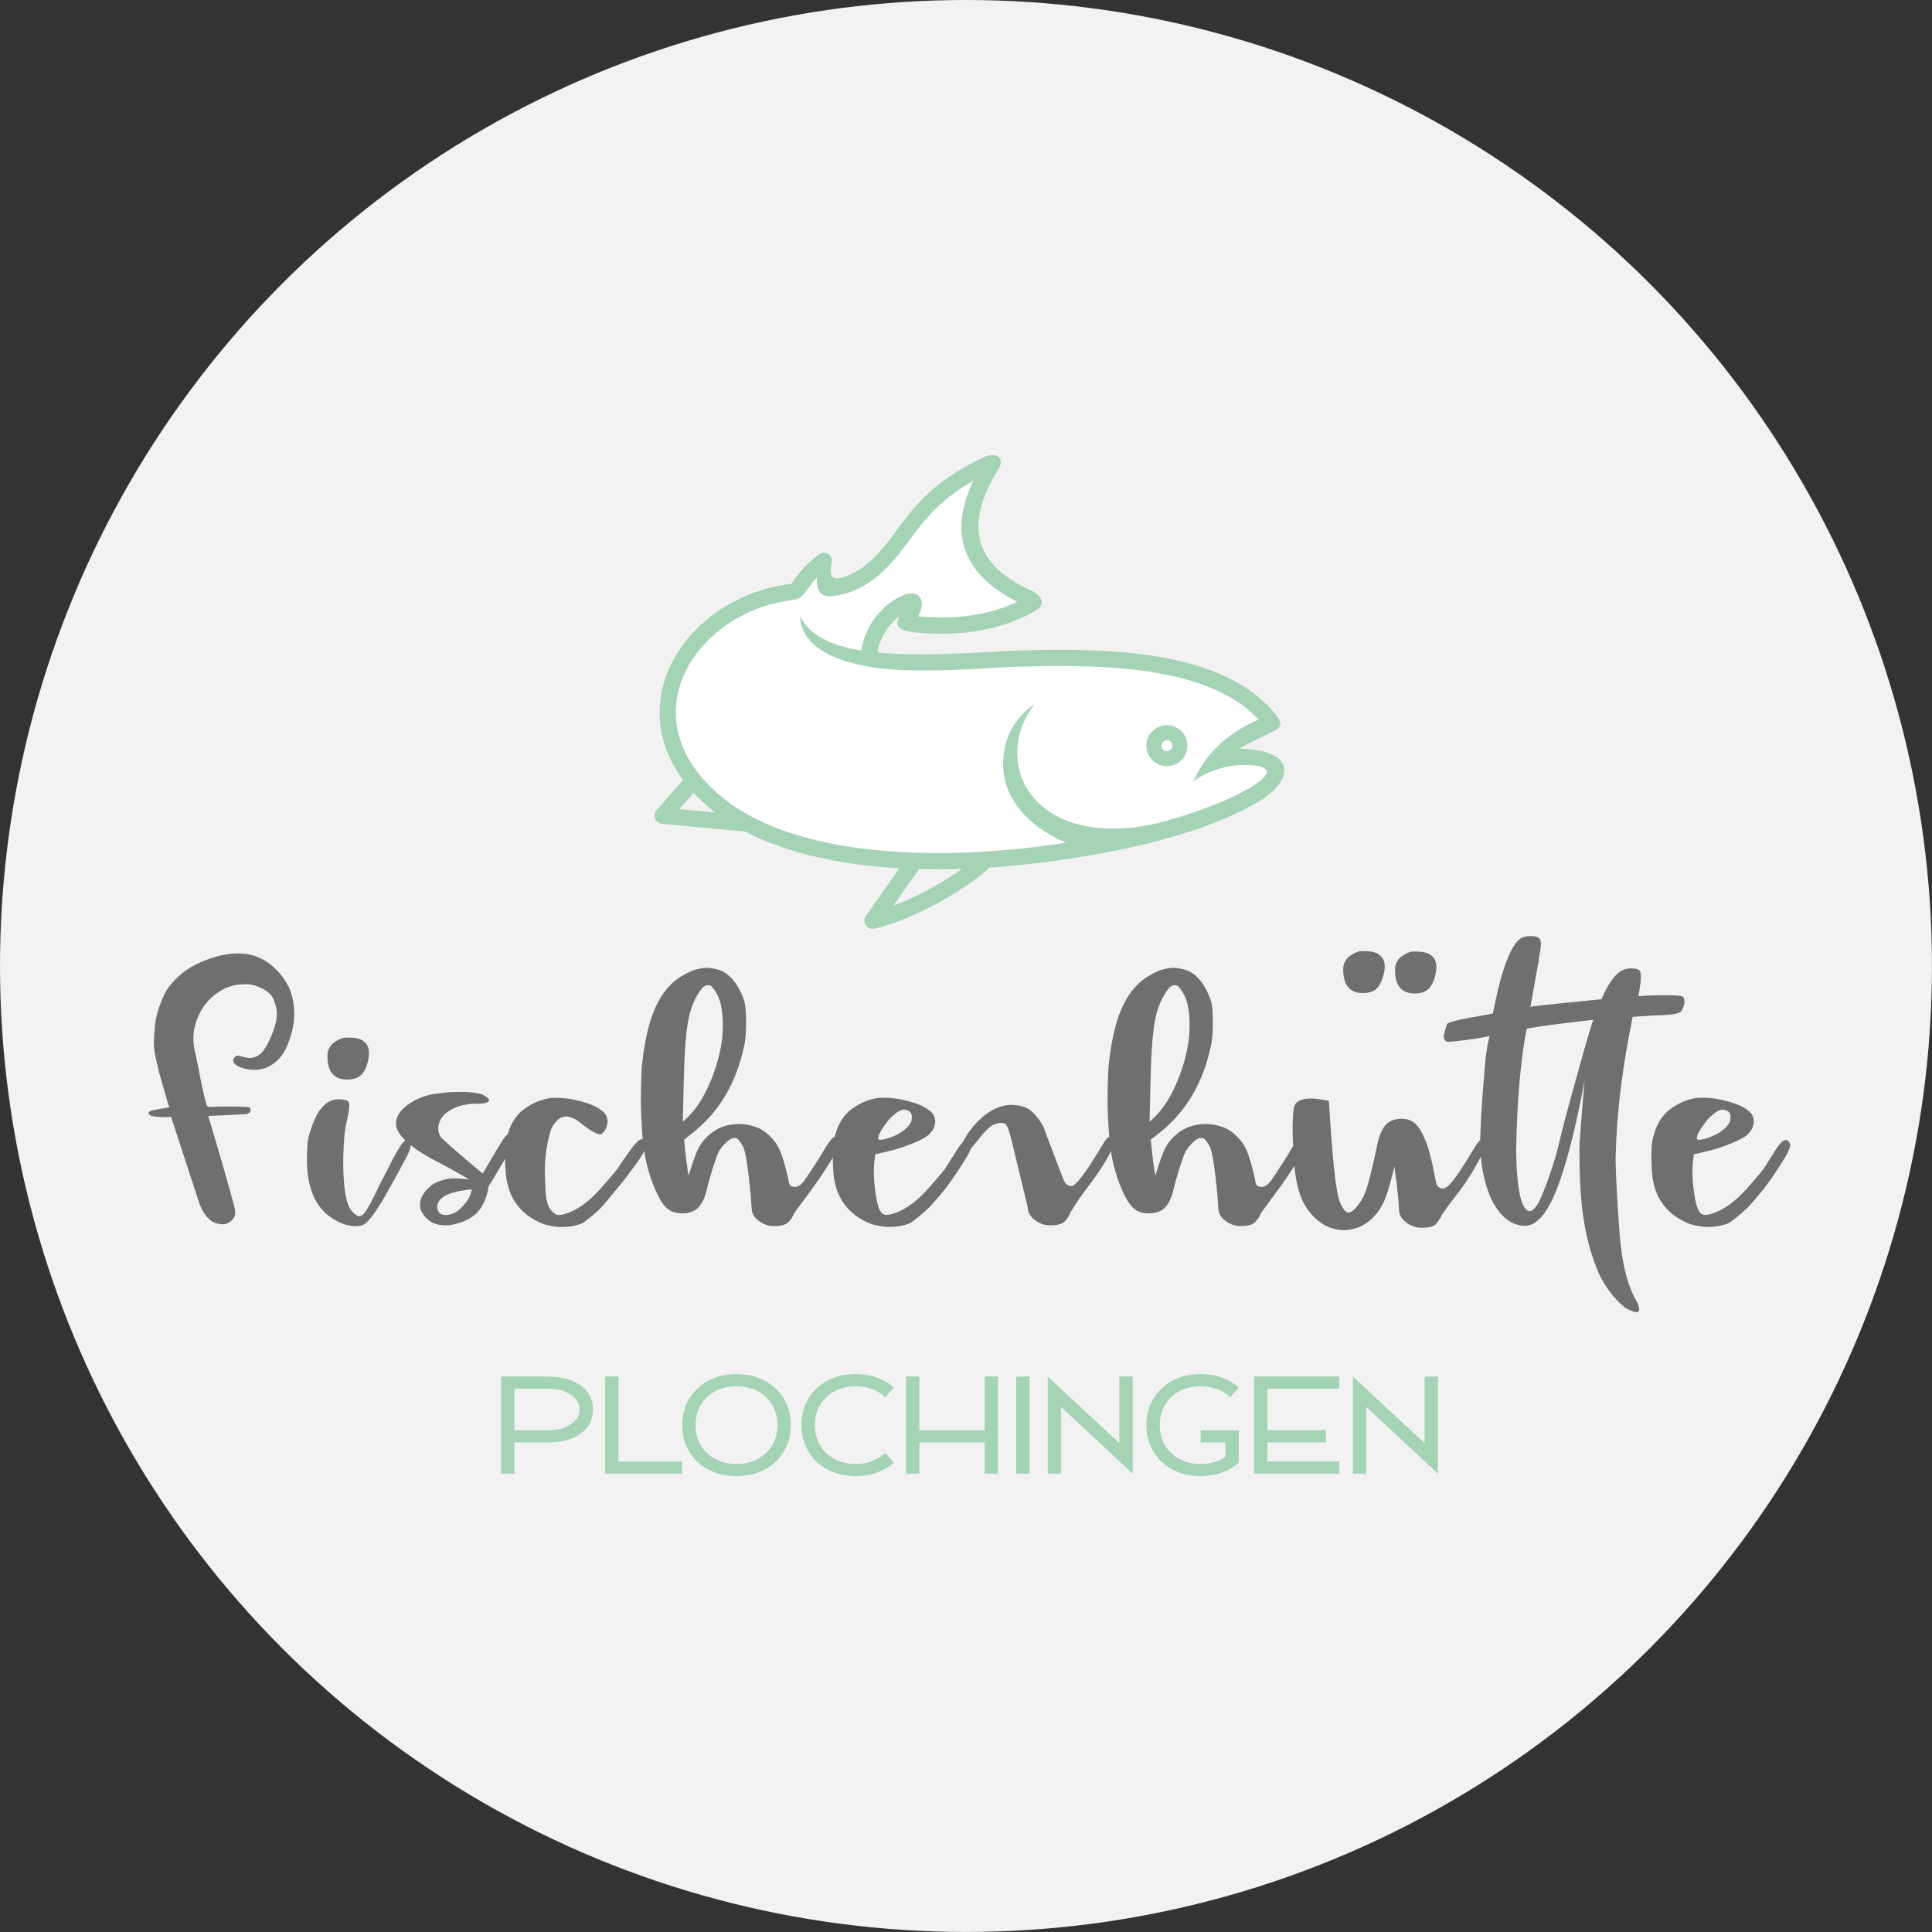 <svg xmlns="http://www.w3.org/2000/svg" xmlns:inkscape="http://www.inkscape.org/namespaces/inkscape" xmlns:sodipodi="http://sodipodi.sourceforge.net/DTD/sodipodi-0.dtd" width="180" height="180" inkscape:version="1.1.2 (b8e25be8, 2022-02-05)" sodipodi:docname="Logo Fischerh&#xFC;tte Plochingen.svg" viewBox="0 0 47.625 47.625"><rect x="0" y="0" width="47.625" height="47.625" fill="#333333" stroke="none"/><defs><style>.cls-1 {        fill: #fff;      }      .cls-1, .cls-2, .cls-3 {        stroke-width: 0px;      }      .cls-2 {        fill: #706f6f;      }      .cls-3 {        fill: #a5d3b6;      }</style></defs><g inkscape:groupmode="layer" inkscape:label="Ebene 1"><circle cx="23.812" cy="23.812" r="23.812" fill="#f2f2f2"></circle><g transform="matrix(.115 0 0 .115 3.664 11.218)"><path class="cls-3" d="m159.59 96.61c2.52-0.94 5.11-2.15 7.6-3.48 2.57-1.38 5.03-2.9 7.15-4.43-2.39 0.08-4.77 0.1-7.13 0.07-0.68 0-1.35-0.02-2.02-0.04l-5.59 7.87zm-45.85-20.72 7.69 0.72c-0.58-0.45-1.16-0.92-1.71-1.41-1.05-0.92-2.01-1.86-2.89-2.81l-3.1 3.49zm14.13 4.82-17.85-1.67c-0.96-0.09-1.66-0.94-1.57-1.89 0.04-0.39 0.2-0.75 0.45-1.02l5.64-6.49c-3.03-4.11-4.59-8.4-4.94-12.6-0.28-3.37 0.22-6.67 1.36-9.78 1.13-3.09 2.89-5.98 5.13-8.54 5.19-5.92 13.02-10.15 21.75-11.12 1.55-2.52 3.5-4.57 5.88-6.33 1.11-0.83 2.68-0.08 2.78 1.27-0.52 2.62-0.62 4.61 2.27 3.69 5.9-1.88 9.2-6.96 12.86-11.83 3.47-4.62 7.92-9.54 17.43-13.95 2.55-1.19 4.64 0.13 3.05 2.65-8.36 13.3-2.63 20.09 2.66 23.55 1.68 1.1 3.42 1.93 4.63 2.51 2.23 1.06 2.97 2.98 0.48 4.35-2.01 1.11-4.94 2.51-8.98 3.52-4.35 1.08-9.96 1.69-17.05 0.93-2.25-0.24-4.31-0.93-2.86-3.47-2.46 1.85-4.34 4.77-4.75 7.84 8.09 0.77 17.56 0.23 24.22-0.15 1.86-0.1 3.5-0.2 5.05-0.25 10.27-0.36 21.63-0.38 31.76 1.44 9.96 1.79 18.75 5.38 24.26 12.16 1.13 1.4 1.65 2.56 0.01 3.43-2.8 1.48-5.02 2.36-7.77 4 2.73-0.01 8.5 0.55 9.53 3.67 0.82 2.46-1.9 5.45-4.54 7.12-14.4 9.15-41.29 13.52-58.49 14.67-2.87 2.6-6.99 5.4-11.43 7.78-4.39 2.36-9.1 4.32-13.26 5.31-0.94 0.22-1.88-0.36-2.1-1.3-0.13-0.54 0-1.08 0.33-1.48l7.1-10.17c-12.3-0.71-23.9-3.09-33.03-7.86z"></path><path class="cls-1" d="m219.28 61.69c-0.15-0.25-0.4-0.45-0.72-0.53s-0.63-0.02-0.89 0.13c-0.25 0.15-0.45 0.4-0.53 0.72-0.08 0.31-0.02 0.63 0.13 0.89s0.41 0.46 0.72 0.54c0.32 0.08 0.63 0.03 0.89-0.12 0.26-0.16 0.46-0.41 0.54-0.73s0.03-0.63-0.12-0.89zm0.07-3.66c1.17 0.3 2.11 1.04 2.69 2.01s0.78 2.15 0.49 3.32c-0.3 1.18-1.04 2.12-2.01 2.7-0.97 0.57-2.15 0.78-3.33 0.49-1.18-0.3-2.12-1.04-2.7-2.01-0.57-0.97-0.78-2.15-0.49-3.33 0.3-1.17 1.04-2.11 2.01-2.69s2.15-0.79 3.33-0.49zm-79.71-23.53c1.88 4.12 6.87 6.43 13.15 7.39 0.37-2.86 1.66-5.48 3.38-7.58 1.61-1.95 3.63-3.46 5.69-4.31 3.42-1.4 4.94 1.35 3.09 4.56 6.27 0.6 11.24 0.04 15.1-0.92 2.48-0.62 4.52-1.41 6.14-2.18-1-0.51-2.14-1.13-3.34-1.92-5.89-3.86-12.3-11.01-6.07-24.04-6.64 3.76-10.05 7.81-12.86 11.61-4.59 6.22-8.88 11.89-17.07 13.11-3.06 0.45-3.76-1.56-3.59-3.97-0.77 0.79-1.46 1.65-2.08 2.57-1.21 1.8-1.66 2.04-3.84 2.34-7.5 1.04-14.17 4.74-18.64 9.84-1.97 2.25-3.51 4.77-4.49 7.43-0.97 2.64-1.39 5.45-1.15 8.3 0.44 5.28 3.17 10.78 8.94 15.84 10.27 9 27.27 12.5 45.24 12.73 9.77 0.12 19.73-0.7 29.36-2.21-6.39-2.85-12.26-7.52-13.29-14.86-0.8-5.71 1.54-11.52 6.62-14.85-5.92 7.56-4.6 17.31 2.35 22.51 7.14 5.34 17.72 4.84 25.86 2.51 6.45-1.85 13.69-4.39 18.73-7.59 5.79-3.68 1.42-4.48-2.44-4.39-3.38 0.08-7.62 1.34-10.47 3.53 2.38-5.59 6.93-10.22 13.94-13.27-4.96-5.38-12.61-8.33-21.27-9.89-9.83-1.77-20.95-1.74-31.01-1.4-1.21 0.04-2.97 0.14-4.98 0.26-5.12 0.29-11.79 0.67-18.38 0.46-7.76-0.24-22.23-2.14-22.63-11.61z"></path><path class="cls-2" d="m10.12 128.71c0.36 1.7 0.66 3.21 0.9 4.52s0.67 3.25 1.3 5.82c0.12 0.33 0.21 0.49 0.27 0.49 0.12 0.12 0.3 0.18 0.54 0.18 0.86-0.06 2.15-0.09 3.85-0.09s3.01 0.03 3.85 0.09c0.51 0 0.82 0.09 0.94 0.27 0.06 0.06 0.09 0.18 0.09 0.36 0 0.36-0.12 0.57-0.36 0.63-0.21 0.21-0.58 0.31-1.12 0.31-1.76 0.12-4.3 0.24-7.61 0.36 1.7 5.61 3.54 11.97 5.51 19.07 0.18 0.66 0.27 1.22 0.27 1.7v0.31c-0.12 0.66-0.51 1.21-1.16 1.66-0.48 0.33-0.98 0.49-1.52 0.49-0.15 0-0.3-0.01-0.45-0.04-1.28-0.06-2.4-0.76-3.36-2.1-0.63-0.87-1.18-2.12-1.66-3.76l-5.6-17.14c-0.3 0.06-0.79 0.09-1.48 0.09-0.93 0-1.83-0.09-2.73-0.27-0.33-0.18-0.52-0.3-0.58-0.36v-0.22c0-0.3 0.28-0.51 0.85-0.63 0.78-0.18 1.97-0.39 3.58-0.63-0.06 0-0.81-2.54-2.24-7.61l-0.81-3.58c-0.18-0.78-0.27-1.7-0.27-2.78 0-0.83 0.09-2.1 0.27-3.78 0.18-1.69 0.7-3.53 1.57-5.53 0.48-1.28 1.18-2.42 2.1-3.4 1.76-2.15 4.31-3.83 7.65-5.06 2.3-0.84 4.43-1.25 6.4-1.25 0.92 0 1.81 0.09 2.64 0.27l0.72 0.18c1.7 0.54 3.22 1.43 4.54 2.69 1.33 1.25 2.38 2.7 3.16 4.34 0.69 1.73 1.03 3.52 1.03 5.37 0 1.7-0.28 3.43-0.85 5.19-0.12 0.36-0.3 0.85-0.54 1.48-0.81 2-1.97 3.46-3.49 4.39-0.93 0.6-2 0.94-3.22 1.03h-0.45c-1.05 0-2.07-0.19-3.09-0.58-0.96-0.42-1.43-0.88-1.43-1.39 0-0.21 0.07-0.42 0.22-0.63 0.21-0.3 0.48-0.45 0.81-0.45 0.15 0 0.39 0.06 0.72 0.18s0.9 0.24 1.7 0.36c1.28-0.06 2.29-0.59 3.02-1.59s1.42-2.37 2.08-4.1c0.54-1.43 0.81-2.73 0.81-3.89 0-0.78-0.22-1.75-0.67-2.93s-1.58-2.11-3.4-2.8c-0.78-0.36-1.66-0.54-2.64-0.54-0.21 0-0.68 0.03-1.41 0.09s-1.59 0.27-2.57 0.63c-3.04 1.4-5.15 3.58-6.31 6.54-0.6 1.4-0.9 2.88-0.9 4.43 0 1.16 0.18 2.37 0.54 3.63z"></path><path class="cls-2" d="m45.03 163.18c0.54 0 1.08-0.42 1.63-1.28 0.55-0.85 1.26-2.17 2.13-3.96 0.48-1.04 1.04-2.17 1.68-3.38s1.25-2.39 1.81-3.56c0.54-0.98 1.07-1.91 1.61-2.78s1-1.3 1.39-1.3c0.24 0 0.46 0.13 0.67 0.4 0.15 0.12 0.22 0.33 0.22 0.63 0 0.6-0.34 1.52-1.03 2.78-1.02 1.88-1.79 3.31-2.33 4.3-0.75 1.34-1.46 2.61-2.13 3.81s-1.56 2.58-2.66 4.16c-0.72 0.92-1.29 1.54-1.72 1.83-0.43 0.3-1.11 0.45-2.04 0.45-0.54 0-1.2-0.1-1.99-0.31s-1.65-0.6-2.57-1.16c-1.52-0.9-2.75-2.11-3.67-3.65-0.93-1.54-1.57-3.5-1.92-5.89-0.12-1.22-0.18-2.45-0.18-3.67 0-1.13 0.06-2.28 0.18-3.45 0.18-1.16 0.56-2.48 1.14-3.96s1.22-2.57 1.9-3.29c0.54-0.69 1.13-1.16 1.77-1.43s1.28-0.4 1.9-0.4c0.84 0.06 1.41 0.16 1.72 0.31s0.47 0.48 0.47 0.98c0 0.66-0.15 1.66-0.45 3-0.57 2.15-0.85 5.48-0.85 9.98 0.06 3.31 0.32 5.81 0.78 7.5s1.31 2.8 2.53 3.33zm-2.28-38.32c1.76 0 2.91 0.3 3.45 0.9 0.69 0.51 1.03 1.34 1.03 2.51 0 0.6-0.12 1.33-0.36 2.19-0.36 1.22-0.88 2.1-1.57 2.62s-1.6 0.78-2.73 0.78c-2.84 0-4.25-1.69-4.25-5.06 0-1.82 1.1-3.1 3.31-3.85 0-0.06 0.37-0.09 1.12-0.09z"></path><path class="cls-2" d="m71.62 154c2.51-4.33 4.06-6.91 4.66-7.74 0.36-0.48 0.7-0.72 1.03-0.72 0.24 0 0.48 0.13 0.72 0.4 0.18 0.15 0.27 0.37 0.27 0.67 0 0.72-0.58 2.05-1.75 4.01-1.16 1.96-1.92 3.24-2.28 3.85s-0.82 1.35-1.39 2.22c-0.18 1.52-0.7 3.04-1.57 4.57-0.66 0.98-1.45 1.75-2.37 2.28-0.98 0.63-2.33 1.12-4.03 1.48-0.24 0.06-0.63 0.09-1.16 0.09-1.1 0-2.06-0.18-2.86-0.54-0.81-0.45-1.46-1.02-1.97-1.72s-0.76-1.41-0.76-2.13c0-1.61 0.97-3.12 2.91-4.52 0.81-0.42 1.72-0.75 2.73-0.98 0.45-0.12 1.01-0.18 1.7-0.18 0.9 0 1.98 0.09 3.27 0.27-3.04-1.79-5.7-3.25-7.97-4.39-5.19-2.89-7.79-5.43-7.79-7.61 0-0.92 0.35-1.81 1.05-2.66s1.63-1.59 2.8-2.22c1.52-0.81 3.07-1.31 4.63-1.52 1.57-0.21 2.66-0.33 3.27-0.36s1.37-0.04 2.26-0.04c1.85 0 3.36 0.18 4.52 0.54 0.95 0.54 1.43 0.96 1.43 1.25 0 0.45-0.85 0.7-2.55 0.76-0.21-0.03-0.45-0.04-0.72-0.04-0.51 0-1.26 0.11-2.26 0.31-1 0.21-1.84 0.52-2.53 0.94-1.04 0.6-1.76 1.22-2.15 1.86s-0.61 1.26-0.67 1.86v0.4c0 0.42 0.07 0.81 0.22 1.19 0.15 0.37 0.31 0.65 0.49 0.83 2.21 2.03 5.15 4.57 8.82 7.61zm-2.33 3.4c-4.95 0.45-7.43 1.72-7.43 3.8 0 0.12 0.01 0.25 0.04 0.4 0.12 0.51 0.39 0.88 0.81 1.12 0.3 0.12 0.61 0.18 0.94 0.18 0.57 0 1.19-0.15 1.88-0.45 0.57-0.27 1.19-0.77 1.86-1.5s1.19-1.48 1.54-2.26c0.12-0.33 0.24-0.76 0.36-1.3z"></path><path class="cls-2" d="m96.65 157.49c0.78-0.87 1.41-1.59 1.9-2.17s1.11-1.32 1.86-2.22c0.54-0.87 1.55-2.33 3.04-4.39 1.01-1.4 1.82-2.1 2.42-2.1 0.27 0 0.49 0.15 0.67 0.45 0.12 0.15 0.18 0.34 0.18 0.58 0 0.84-0.8 2.35-2.39 4.54-1.6 2.19-2.87 3.84-3.83 4.95-0.69 0.84-1.58 1.92-2.69 3.25-1.1 1.33-2.66 2.72-4.66 4.19-1.34 0.6-2.88 0.9-4.61 0.9-0.78 0-1.67-0.11-2.69-0.31-1.01-0.21-2.01-0.6-3-1.16-1.88-1.01-3.36-2.38-4.43-4.1s-1.7-3.75-1.88-6.11c-0.09-1.19-0.13-2.31-0.13-3.36s0.04-2.07 0.13-3c0.12-0.75 0.35-1.63 0.69-2.66s0.88-2.02 1.61-2.98c0.73-0.95 1.78-1.81 3.16-2.57 1.37-0.76 2.79-1.23 4.25-1.41 0.39-0.03 0.78-0.04 1.16-0.04 1.52 0 3.13 0.22 4.83 0.65s3 0.9 3.89 1.41c0.98 0.6 1.6 1.13 1.86 1.59 0.25 0.46 0.38 0.99 0.38 1.59-0.09 0.63-0.22 1.1-0.4 1.43s-0.42 0.66-0.72 0.98c-0.09 0.12-0.24 0.18-0.45 0.18-0.78 0-2.21-0.84-4.3-2.51-1.1-0.87-2.1-1.3-3-1.3-1.25 0-2.31 0.87-3.18 2.6-0.93 2.84-1.39 5.88-1.39 9.13 0 0.63 0.05 2.09 0.16 4.39 0.1 2.3 0.74 3.85 1.9 4.66 0.24 0.18 0.48 0.28 0.72 0.31h0.27c0.15 0 0.33-0.01 0.54-0.04 2.69-0.57 5.39-2.34 8.1-5.33z"></path><path class="cls-2" d="m105.96 147.42c-0.3-3.79-0.45-6.82-0.45-9.09s0.06-4.66 0.18-6.98c0.45-4.57 1.2-8.32 2.26-11.26s2.51-5.26 4.36-6.96c0.66-0.63 1.55-1.25 2.69-1.86 1.13-0.61 2.04-0.98 2.73-1.1 0.72-0.18 1.42-0.27 2.1-0.27 1.28 0.12 2.31 0.36 3.09 0.72 1.04 0.51 1.98 1.33 2.8 2.46s1.48 2.49 1.99 4.07c0.24 0.93 0.36 2.45 0.36 4.57s-0.15 3.89-0.45 5.06c-1.67 7.82-5.31 13.97-10.92 18.44l-1.92 1.52 0.18 1.92c0.18 1.67 0.33 2.9 0.45 3.67l0.27 1.84 0.13 0.09 0.63-2.01c0.54-1.64 1.01-2.86 1.41-3.65s0.93-1.53 1.59-2.22c1.91-2 4.3-3 7.16-3 1.16 0 2.42 0.24 3.76 0.72 0.87 0.3 1.77 0.9 2.71 1.79 0.94 0.9 1.63 1.82 2.08 2.78 0.66 1.43 1.3 3.55 1.92 6.36 0.06 0.48 0.16 0.9 0.31 1.28 0.15 0.37 0.55 0.56 1.21 0.56s1.38-0.51 2.08-1.52 1.63-2.43 2.8-4.25c1.28-2.15 2.19-3.58 2.73-4.3 0.36-0.42 0.69-0.63 0.98-0.63 0.18 0 0.34 0.07 0.49 0.22 0.3 0.18 0.45 0.46 0.45 0.85 0 0.69-0.56 1.92-1.68 3.71s-1.99 3.15-2.62 4.07c-0.98 1.4-1.89 2.66-2.71 3.76s-1.72 2.33-2.71 3.67c-0.3 0.78-0.72 1.44-1.28 1.99-0.55 0.55-1.59 0.83-3.11 0.83-1.16 0-2.25-0.38-3.25-1.14s-1.5-1.66-1.5-2.71l-0.22-3.04c-0.54-5.61-1.07-9-1.61-10.16-0.45-0.78-0.81-1.3-1.07-1.57-0.21-0.18-0.45-0.27-0.72-0.27h-0.22c-0.51 0.06-1.08 0.41-1.72 1.05s-1.14 1.28-1.5 1.9c-0.36 0.78-0.81 2.05-1.37 3.83-0.55 1.78-0.95 3.22-1.19 4.32-0.45 1.82-1.08 3.12-1.9 3.89-0.82 0.78-1.96 1.16-3.42 1.16-1.16 0-2.13-0.28-2.89-0.83s-1.45-1.44-2.08-2.66c-1.7-3.31-2.84-7.19-3.4-11.64zm12.66-33.13c-1.46 1.85-2.46 4.19-2.98 7.03s-0.84 7.43-0.96 13.79l-0.18 7.79 1.07-0.98c2.09-2.03 3.86-4.97 5.33-8.82 1.46-3.85 2.19-7.45 2.19-10.79 0-2.03-0.19-3.72-0.58-5.06s-1.04-2.51-1.97-3.49c-0.21-0.09-0.42-0.13-0.63-0.13-0.45 0-0.88 0.22-1.3 0.67z"></path><path class="cls-2" d="m166.88 157.49c0.78-0.87 1.41-1.59 1.9-2.17s1.11-1.32 1.86-2.22c0.54-0.87 1.46-2.33 2.78-4.39 0.81-1.25 1.49-1.88 2.06-1.88 0.33 0 0.61 0.22 0.85 0.67 0.06 0.09 0.09 0.21 0.09 0.36 0 0.69-0.71 2.13-2.13 4.32s-2.6 3.9-3.56 5.12c-0.63 0.81-1.51 1.85-2.64 3.13s-2.7 2.66-4.7 4.12c-1.34 0.6-2.88 0.9-4.61 0.9-0.78 0-1.67-0.11-2.69-0.31-1.01-0.21-2.01-0.6-3-1.16-1.88-1.01-3.36-2.38-4.43-4.1s-1.7-3.75-1.88-6.11c-0.09-1.19-0.13-2.31-0.13-3.36s0.04-2.07 0.13-3c0.12-0.75 0.35-1.63 0.69-2.66s0.88-2.02 1.61-2.98c0.73-0.95 1.78-1.81 3.16-2.57 1.37-0.76 2.79-1.23 4.25-1.41 0.39-0.03 0.78-0.04 1.16-0.04 1.52 0 3.13 0.22 4.83 0.65s3 0.9 3.89 1.41c0.98 0.6 1.6 1.13 1.86 1.59 0.25 0.46 0.38 0.99 0.38 1.59-0.09 0.63-0.22 1.1-0.4 1.43s-0.42 0.66-0.72 0.98c-0.48 0.6-1.66 1.29-3.56 2.08s-3.71 1.38-5.44 1.77l-2.73 0.63-0.18 1.39c-0.09 0.84-0.13 1.69-0.13 2.55 0 1.4 0.16 3.08 0.47 5.04 0.31 1.95 0.75 3.19 1.32 3.69 0.24 0.18 0.48 0.28 0.72 0.31h0.27c0.15 0 0.33-0.01 0.54-0.04 2.69-0.57 5.39-2.34 8.1-5.33zm-4.25-17.05c-0.24-0.09-0.48-0.13-0.72-0.13-0.48 0-0.99 0.21-1.54 0.63s-0.98 0.78-1.28 1.08c-0.21 0.18-0.46 0.47-0.76 0.87s-0.6 0.83-0.92 1.28c-0.31 0.45-0.58 0.9-0.78 1.34-0.15 0.33-0.22 0.6-0.22 0.81v0.18c0 0.18 0.13 0.27 0.4 0.27 0.3 0 0.63-0.04 0.98-0.13s0.71-0.19 1.05-0.31 0.57-0.21 0.69-0.27c1.04-0.42 1.92-0.93 2.62-1.54s1.14-1.17 1.32-1.68c0.09-0.39 0.13-0.72 0.13-0.99 0-0.75-0.33-1.21-0.98-1.39z"></path><path class="cls-2" d="m182.05 143.21c-0.69 0.18-1.22 0.42-1.59 0.72s-0.89 0.79-1.54 1.48c-1.16 1.4-1.97 2.39-2.42 2.96-0.27 0.33-0.55 0.49-0.85 0.49-0.21 0-0.43-0.09-0.67-0.27-0.33-0.36-0.49-0.72-0.49-1.07 0-0.09 0.02-0.18 0.04-0.27 0.6-1.16 1.32-2.25 2.17-3.27 0.85-1.01 1.74-1.88 2.66-2.6 1.91-1.4 3.76-2.1 5.55-2.1 0.36 0 0.72 0.03 1.07 0.09 1.52 0.12 2.77 0.69 3.74 1.72s1.68 2.04 2.13 3.02c0.83 2.27 2.24 5.97 4.21 11.1 0.18 0.48 0.41 0.84 0.69 1.1 0.28 0.25 0.63 0.38 1.05 0.38s1.07-0.57 1.97-1.7 1.88-2.57 2.95-4.3c0.92-1.52 1.67-2.73 2.24-3.63 0.36-0.6 0.72-0.89 1.07-0.89 0.18 0 0.36 0.07 0.54 0.22 0.21 0.18 0.31 0.45 0.31 0.81 0 0.63-0.39 1.66-1.16 3.09-0.78 1.43-1.75 2.95-2.91 4.57-0.78 1.07-1.59 2.18-2.44 3.31s-1.77 2.51-2.75 4.12c-0.3 0.78-0.72 1.44-1.28 1.99-0.55 0.55-1.6 0.83-3.16 0.83-1.13 0-2.21-0.38-3.22-1.14s-1.52-1.66-1.52-2.71l-3.4-14.1c-0.48-1.97-0.88-3.16-1.21-3.58-0.24-0.3-0.6-0.45-1.07-0.45-0.21 0-0.45 0.03-0.72 0.09z"></path><path class="cls-2" d="m206 147.42c-0.3-3.79-0.45-6.82-0.45-9.09s0.06-4.66 0.18-6.98c0.45-4.57 1.2-8.32 2.26-11.26s2.51-5.26 4.37-6.96c0.66-0.63 1.55-1.25 2.69-1.86 1.13-0.61 2.04-0.98 2.73-1.1 0.72-0.18 1.42-0.27 2.1-0.27 1.28 0.12 2.31 0.36 3.09 0.72 1.04 0.51 1.98 1.33 2.8 2.46s1.48 2.49 1.99 4.07c0.24 0.93 0.36 2.45 0.36 4.57s-0.15 3.89-0.45 5.06c-1.67 7.82-5.31 13.97-10.92 18.44l-1.93 1.52 0.18 1.92c0.18 1.67 0.33 2.9 0.45 3.67l0.27 1.84 0.13 0.09 0.63-2.01c0.54-1.64 1.01-2.86 1.41-3.65s0.93-1.53 1.59-2.22c1.91-2 4.3-3 7.16-3 1.16 0 2.42 0.24 3.76 0.72 0.87 0.3 1.77 0.9 2.71 1.79 0.94 0.9 1.63 1.82 2.08 2.78 0.66 1.43 1.3 3.55 1.92 6.36 0.06 0.48 0.16 0.9 0.31 1.28 0.15 0.37 0.55 0.56 1.21 0.56s1.38-0.51 2.08-1.52 1.63-2.43 2.8-4.25c1.28-2.15 2.19-3.58 2.73-4.3 0.36-0.42 0.69-0.63 0.98-0.63 0.18 0 0.34 0.07 0.49 0.22 0.3 0.18 0.45 0.46 0.45 0.85 0 0.69-0.56 1.92-1.68 3.71s-1.99 3.15-2.62 4.07c-0.98 1.4-1.89 2.66-2.71 3.76s-1.72 2.33-2.71 3.67c-0.3 0.78-0.72 1.44-1.28 1.99-0.55 0.55-1.59 0.83-3.11 0.83-1.16 0-2.25-0.38-3.25-1.14s-1.5-1.66-1.5-2.71l-0.22-3.04c-0.54-5.61-1.07-9-1.61-10.16-0.45-0.78-0.81-1.3-1.07-1.57-0.21-0.18-0.45-0.27-0.72-0.27h-0.22c-0.51 0.06-1.08 0.41-1.72 1.05s-1.14 1.28-1.5 1.9c-0.36 0.78-0.81 2.05-1.37 3.83-0.55 1.78-0.95 3.22-1.19 4.32-0.45 1.82-1.08 3.12-1.9 3.89-0.82 0.78-1.96 1.16-3.43 1.16-1.16 0-2.13-0.28-2.89-0.83s-1.46-1.44-2.08-2.66c-1.7-3.31-2.83-7.19-3.4-11.64zm12.67-33.13c-1.46 1.85-2.46 4.19-2.98 7.03s-0.84 7.43-0.96 13.79l-0.18 7.79 1.07-0.98c2.09-2.03 3.87-4.97 5.33-8.82s2.19-7.45 2.19-10.79c0-2.03-0.19-3.72-0.58-5.06s-1.04-2.51-1.97-3.49c-0.21-0.09-0.42-0.13-0.63-0.13-0.45 0-0.88 0.22-1.3 0.67z"></path><path class="cls-2" d="m277.4 157.22c0.57 0 1.3-0.58 2.22-1.75 0.91-1.16 1.83-2.51 2.75-4.03 0.89-1.46 1.61-2.62 2.15-3.49s1.01-1.3 1.43-1.3c0.21 0 0.42 0.09 0.63 0.27 0.09 0.09 0.13 0.24 0.13 0.45 0 0.6-0.39 1.61-1.16 3.04-1.01 1.97-1.98 3.63-2.91 4.97-0.57 0.93-1.34 2-2.31 3.22s-2.01 2.63-3.11 4.21c-0.48 0.99-0.95 1.7-1.41 2.15s-1.45 0.67-2.98 0.67c-1.16 0-2.25-0.38-3.27-1.14s-1.52-1.66-1.52-2.71l-0.18-2.37c-0.18-2.09-0.36-3.61-0.54-4.57l-0.27-2.33-0.67 2.6c-0.54 2-1.01 3.49-1.41 4.48-0.4 0.98-0.93 1.91-1.59 2.78-1.97 2.51-4.39 3.76-7.25 3.76-1.22 0-2.51-0.31-3.85-0.94-1.82-1.04-3.28-2.48-4.39-4.32-1.1-1.83-1.83-4.33-2.19-7.5-0.15-0.92-0.28-2.82-0.4-5.68-0.06-1.13-0.09-2.22-0.09-3.27 0-1.55 0.08-2.98 0.22-4.3 0.21-1.46 1.43-2.19 3.67-2.19 1.04 0 2.34 0.17 3.89 0.49 0.75 12.53 1.52 19.74 2.33 21.62 0.3 0.75 0.6 1.32 0.92 1.72 0.31 0.4 0.63 0.6 0.96 0.6h0.13c0.48-0.06 1.04-0.49 1.68-1.3s1.14-1.6 1.5-2.37c0.45-0.98 0.94-2.58 1.48-4.79s0.94-3.98 1.21-5.33c0.42-2.3 1.04-3.92 1.86-4.88 0.82-0.95 2.01-1.43 3.56-1.43 1.13 0 2.09 0.35 2.87 1.05s1.46 1.81 2.06 3.33c0.75 1.55 1.54 4.58 2.37 9.09 0.06 0.42 0.22 0.77 0.47 1.05s0.59 0.43 1.01 0.43zm-16.96-50.89c1.79 0 2.95 0.31 3.49 0.94 0.69 0.48 1.03 1.3 1.03 2.46 0 0.6-0.13 1.33-0.4 2.19-0.36 1.22-0.87 2.1-1.54 2.62s-1.59 0.78-2.75 0.78c-2.81 0-4.21-1.69-4.21-5.06 0-1.82 1.1-3.1 3.31-3.85 0-0.06 0.36-0.09 1.07-0.09zm11.1 0.09c1.76 0 2.92 0.31 3.49 0.94 0.66 0.48 0.99 1.3 0.99 2.46 0 0.63-0.12 1.36-0.36 2.19-0.36 1.22-0.87 2.1-1.54 2.62s-1.59 0.78-2.75 0.78c-2.81 0-4.21-1.69-4.21-5.06 0-1.82 1.09-3.1 3.27-3.85 0-0.06 0.37-0.09 1.12-0.09z"></path><path class="cls-2" d="m316.3 182.6c-1.1-0.93-2.05-1.9-2.84-2.93s-1.51-2.14-2.15-3.33-1.4-3.16-2.26-5.91c-0.6-1.97-1.13-4.48-1.59-7.54s-0.72-7.69-0.78-13.9c0-1.37 0.37-6.33 1.12-14.86-1.97 10.45-3.98 18.23-6.02 23.37s-4.29 7.7-6.74 7.7c-1.4 0-2.69-0.44-3.85-1.32s-2.17-2.12-3.02-3.71-1.52-3.52-2.01-5.77-0.74-4.74-0.74-7.45c0-0.78 0.08-2.54 0.22-5.28 0.15-2.75 0.43-6.54 0.85-11.37 0.12-1.4 0.28-2.6 0.47-3.58 0.19-0.99 0.35-1.72 0.47-2.19-1.7 0.36-3.51 0.66-5.44 0.89-1.92 0.24-3.05 0.36-3.38 0.36-0.6-0.06-0.92-0.39-0.98-0.98 0-0.36 0.09-0.87 0.27-1.54s0.33-1.11 0.45-1.32c0.06-0.12 0.31-0.25 0.74-0.4s1.2-0.34 2.31-0.58c1.1-0.24 2.42-0.49 3.94-0.74s2.46-0.44 2.82-0.56c0.75-3.91 1.48-6.98 2.22-9.2s1.43-3.89 2.1-4.99 1.31-1.78 1.92-2.01c0.61-0.24 1.22-0.36 1.81-0.36 0.69 0 1.23 0.1 1.63 0.31s0.6 0.64 0.6 1.3c0 0.45-0.05 0.98-0.16 1.59s-0.22 1.34-0.34 2.17l-1.75 9.8c1.04-0.18 3.08-0.42 6.11-0.72s6.07-0.6 9.11-0.9c0.92-2.15 1.88-3.79 2.87-4.92 0.98-1.13 2.12-1.7 3.4-1.7 0.6 0 1.11 0.07 1.54 0.22s0.65 0.63 0.65 1.43c0 0.98-0.18 2.42-0.54 4.3 1.76-0.12 2.92-0.18 3.47-0.18h2.13c1.07 0 1.9 0.02 2.48 0.04 0.58 0.03 1 0.09 1.25 0.18s0.39 0.23 0.42 0.43c0.03 0.19 0.07 0.41 0.13 0.65 0 0.66-0.22 1.36-0.67 2.1-0.42 0.54-2.27 0.84-5.55 0.9l-4.88 0.31c-1.04 5.01-1.89 10.05-2.53 15.11s-1.02 10.2-1.14 15.42c0.06 3.64 0.34 8.83 0.83 15.56s1.77 11.78 3.83 15.15c0.27 0.63 0.4 1.12 0.4 1.48 0 0.39-0.19 0.58-0.58 0.58-0.54 0-1.42-0.36-2.64-1.07zm-6.62-61.55c-2.93 0.33-5.51 0.63-7.77 0.92-2.25 0.28-4.42 0.6-6.51 0.96-0.6 2.93-1.1 6.56-1.5 10.9s-0.67 9.42-0.78 15.24c0.06 4.15 0.34 7.35 0.83 9.6s1.22 3.38 2.17 3.38c0.39 0 0.87-0.41 1.45-1.23s1.42-2.77 2.51-5.86 1.83-5.54 2.22-7.36c0.83-3.49 2.02-7.99 3.56-13.5s2.54-9.05 3.02-10.63 0.75-2.39 0.81-2.42z"></path><path class="cls-2" d="m342.35 157.49c0.78-0.87 1.41-1.59 1.9-2.17s1.11-1.32 1.86-2.22c0.54-0.87 1.46-2.33 2.78-4.39 0.81-1.25 1.49-1.88 2.06-1.88 0.33 0 0.61 0.22 0.85 0.67 0.06 0.09 0.09 0.21 0.09 0.36 0 0.69-0.71 2.13-2.13 4.32s-2.6 3.9-3.56 5.12c-0.63 0.81-1.51 1.85-2.64 3.13s-2.7 2.66-4.7 4.12c-1.34 0.6-2.88 0.9-4.61 0.9-0.78 0-1.67-0.11-2.69-0.31-1.02-0.21-2.01-0.6-3-1.16-1.88-1.01-3.36-2.38-4.43-4.1-1.08-1.72-1.7-3.75-1.88-6.11-0.09-1.19-0.13-2.31-0.13-3.36s0.04-2.07 0.13-3c0.12-0.75 0.35-1.63 0.69-2.66s0.88-2.02 1.61-2.98c0.73-0.95 1.78-1.81 3.16-2.57 1.37-0.76 2.79-1.23 4.25-1.41 0.39-0.03 0.78-0.04 1.16-0.04 1.52 0 3.13 0.22 4.83 0.65s3 0.9 3.89 1.41c0.99 0.6 1.6 1.13 1.86 1.59 0.25 0.46 0.38 0.99 0.38 1.59-0.09 0.63-0.22 1.1-0.4 1.43s-0.42 0.66-0.72 0.98c-0.48 0.6-1.66 1.29-3.56 2.08s-3.71 1.38-5.44 1.77l-2.73 0.63-0.18 1.39c-0.09 0.84-0.13 1.69-0.13 2.55 0 1.4 0.16 3.08 0.47 5.04 0.31 1.95 0.75 3.19 1.32 3.69 0.24 0.18 0.48 0.28 0.72 0.31h0.27c0.15 0 0.33-0.01 0.54-0.04 2.69-0.57 5.39-2.34 8.1-5.33zm-4.25-17.05c-0.24-0.09-0.48-0.13-0.72-0.13-0.48 0-0.99 0.21-1.54 0.63s-0.98 0.78-1.28 1.08c-0.21 0.18-0.46 0.47-0.76 0.87s-0.6 0.83-0.92 1.28c-0.31 0.45-0.58 0.9-0.78 1.34-0.15 0.33-0.22 0.6-0.22 0.81v0.18c0 0.18 0.13 0.27 0.4 0.27 0.3 0 0.63-0.04 0.99-0.13s0.71-0.19 1.05-0.31 0.57-0.21 0.69-0.27c1.04-0.42 1.92-0.93 2.62-1.54s1.14-1.17 1.32-1.68c0.09-0.39 0.13-0.72 0.13-0.99 0-0.75-0.33-1.21-0.98-1.39z"></path><path class="cls-3" d="m90.69 198.38c1.45 0.57 2.57 1.4 3.37 2.47 0.79 1.07 1.19 2.33 1.19 3.76s-0.4 2.65-1.19 3.71-1.91 1.88-3.37 2.46c-1.45 0.57-3.17 0.86-5.14 0.86h-7.16v6.7h-2.86v-20.82h10.02c1.97 0 3.69 0.29 5.14 0.86zm-5.14 10.65c1.37 0 2.56-0.19 3.59-0.59 1.03-0.39 1.83-0.92 2.39-1.59s0.85-1.42 0.85-2.24-0.28-1.61-0.85-2.29c-0.56-0.68-1.36-1.22-2.39-1.61s-2.23-0.59-3.59-0.59h-7.16v8.91z"></path><path class="cls-3" d="m97.84 197.52h2.86v18.22h13.66v2.6h-16.52z"></path><path class="cls-3" d="m119.98 217.46c-1.77-0.93-3.14-2.23-4.13-3.89s-1.48-3.54-1.48-5.64 0.49-3.98 1.48-5.64 2.36-2.95 4.13-3.89c1.77-0.93 3.78-1.4 6.03-1.4s4.27 0.47 6.03 1.4c1.77 0.93 3.14 2.23 4.13 3.89s1.48 3.54 1.48 5.64-0.49 3.99-1.48 5.64c-0.99 1.66-2.36 2.95-4.13 3.89s-3.78 1.4-6.03 1.4-4.27-0.47-6.03-1.4zm-1.63-5.22c0.75 1.27 1.78 2.26 3.11 2.96 1.32 0.71 2.84 1.06 4.55 1.06s3.23-0.35 4.55-1.06c1.32-0.7 2.36-1.69 3.11-2.96s1.12-2.7 1.12-4.31-0.37-3.04-1.12-4.31-1.78-2.26-3.11-2.96c-1.32-0.7-2.84-1.06-4.55-1.06s-3.23 0.35-4.55 1.06-2.36 1.69-3.11 2.96-1.12 2.7-1.12 4.31 0.37 3.04 1.12 4.31z"></path><path class="cls-3" d="m141.41 202.28c0.99-1.66 2.36-2.95 4.13-3.89 1.77-0.93 3.78-1.4 6.04-1.4 1.63 0 3.13 0.25 4.52 0.75s2.6 1.2 3.64 2.12l-1.82 2.08c-0.8-0.74-1.74-1.31-2.81-1.72s-2.25-0.62-3.53-0.62c-1.71 0-3.23 0.35-4.55 1.06s-2.36 1.69-3.11 2.96-1.12 2.7-1.12 4.31 0.37 3.04 1.12 4.31 1.78 2.26 3.11 2.96c1.32 0.71 2.84 1.06 4.55 1.06 1.28 0 2.46-0.2 3.53-0.62 1.07-0.41 2.01-0.99 2.81-1.72l1.82 2.08c-1.04 0.91-2.26 1.62-3.64 2.11-1.39 0.5-2.9 0.75-4.52 0.75-2.26 0-4.27-0.47-6.04-1.4s-3.14-2.23-4.13-3.89-1.48-3.54-1.48-5.64 0.49-3.98 1.48-5.64z"></path><path class="cls-3" d="m165.21 197.52v11.51h13.99v-11.51h2.86v20.82h-2.86v-6.7h-13.99v6.7h-2.86v-20.82z"></path><path class="cls-3" d="m188.83 197.52v20.82h-2.86v-20.82z"></path><path class="cls-3" d="m208.08 211.8v-14.28h2.86v20.82l-15.35-14.31v14.31h-2.86v-20.82z"></path><path class="cls-3" d="m215.35 202.28c0.99-1.66 2.36-2.95 4.13-3.89 1.77-0.93 3.78-1.4 6.03-1.4 1.63 0 3.13 0.25 4.52 0.75s2.6 1.2 3.64 2.12l-1.82 2.08c-0.8-0.74-1.74-1.31-2.81-1.72s-2.25-0.62-3.53-0.62c-1.71 0-3.23 0.35-4.55 1.06s-2.36 1.69-3.11 2.96-1.12 2.7-1.12 4.31 0.37 3.04 1.12 4.31 1.78 2.26 3.11 2.96c1.32 0.71 2.84 1.06 4.55 1.06 2.04 0 3.81-0.51 5.3-1.53v-3.09h-5.3v-2.6h8.17v6.96c-1.04 0.91-2.26 1.62-3.64 2.11s-2.9 0.75-4.52 0.75c-2.26 0-4.27-0.47-6.03-1.4-1.77-0.93-3.14-2.23-4.13-3.89s-1.48-3.54-1.48-5.64 0.49-3.98 1.48-5.64z"></path><path class="cls-3" d="m255.22 197.52v2.6h-15.42v8.91h12.56v2.6h-12.56v4.1h15.42v2.6h-18.28v-20.82h18.28z"></path><path class="cls-3" d="m273.5 211.8v-14.28h2.86v20.82l-15.35-14.31v14.31h-2.86v-20.82z"></path></g></g></svg>
